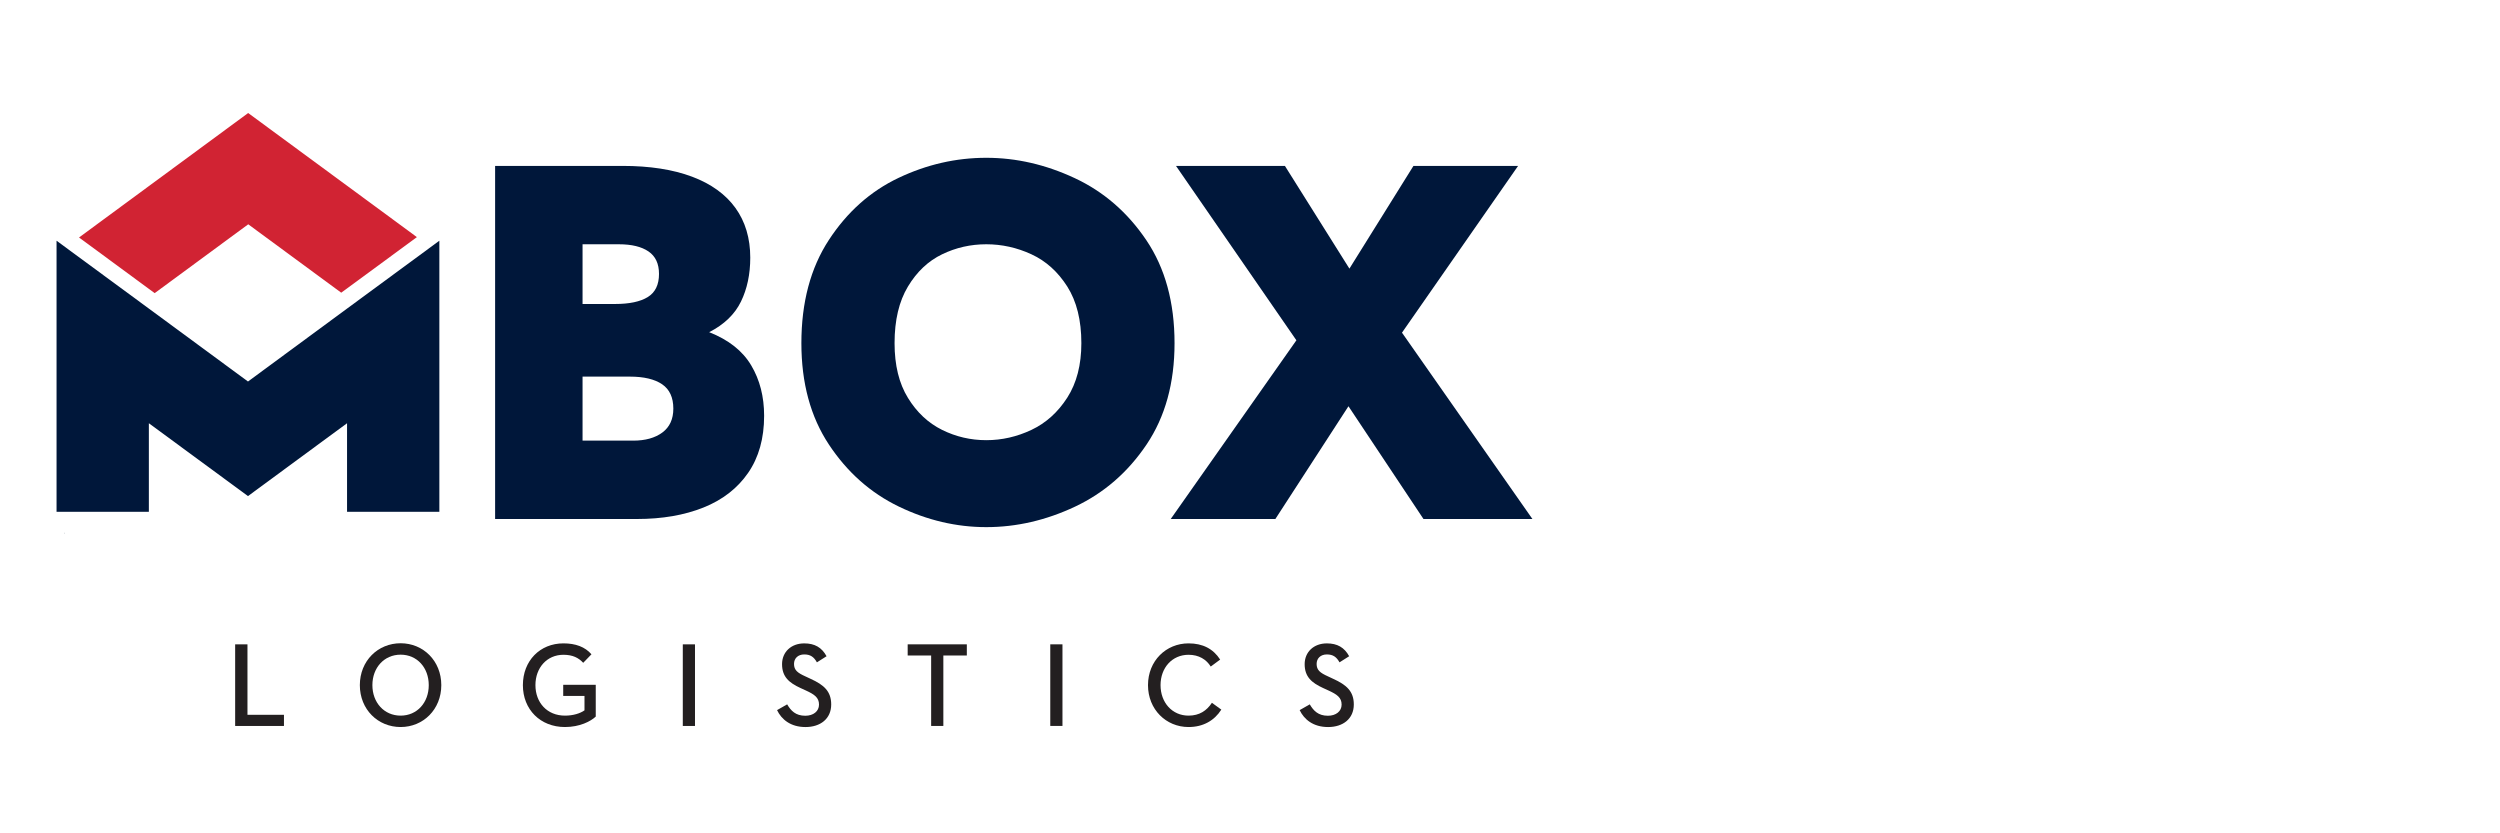 <?xml version="1.0" encoding="UTF-8" standalone="no"?>
<!-- Created with Inkscape (http://www.inkscape.org/) -->

<svg
   version="1.1"
   id="svg2"
   width="200"
   height="66.667"
   viewBox="0 0 200 66.667"
   sodipodi:docname="logo.ai"
   xmlns:inkscape="http://www.inkscape.org/namespaces/inkscape"
   xmlns:sodipodi="http://sodipodi.sourceforge.net/DTD/sodipodi-0.dtd"
   xmlns="http://www.w3.org/2000/svg"
   xmlns:svg="http://www.w3.org/2000/svg">
  <defs
     id="defs6">
    <clipPath
       clipPathUnits="userSpaceOnUse"
       id="clipPath20">
      <path
         d="M 0,50 H 150 V 0 H 0 Z"
         id="path18" />
    </clipPath>
  </defs>
  <sodipodi:namedview
     id="namedview4"
     pagecolor="#ffffff"
     bordercolor="#000000"
     borderopacity="0.25"
     inkscape:showpageshadow="2"
     inkscape:pageopacity="0.0"
     inkscape:pagecheckerboard="0"
     inkscape:deskcolor="#d1d1d1" />
  <g
     id="g8"
     inkscape:groupmode="layer"
     inkscape:label="logo"
     transform="matrix(1.333,0,0,-1.333,0,66.667)">
    <g
       id="g10"
       transform="translate(14.113,11.342)">
      <path
         d="m 0,0 h 0.739 v -4.228 h 2.19 v -0.67 H 0 Z"
         style="fill:#231f20;fill-opacity:1;fill-rule:nonzero;stroke:none"
         id="path12" />
    </g>
    <g
       id="g14">
      <g
         id="g16"
         clip-path="url(#clipPath20)">
        <g
           id="g22"
           transform="translate(25.732,8.894)">
          <path
             d="m 0,0 c 0,1.044 -0.697,1.829 -1.688,1.829 -0.99,0 -1.695,-0.785 -1.695,-1.829 0,-1.045 0.705,-1.83 1.695,-1.83 C -0.697,-1.83 0,-1.045 0,0 m -4.136,0 c 0,1.462 1.088,2.514 2.448,2.514 1.353,0 2.441,-1.052 2.441,-2.514 0,-1.462 -1.088,-2.514 -2.441,-2.514 -1.36,0 -2.448,1.052 -2.448,2.514"
             style="fill:#231f20;fill-opacity:1;fill-rule:nonzero;stroke:none"
             id="path24" />
        </g>
        <g
           id="g26"
           transform="translate(31.381,8.894)">
          <path
             d="m 0,0 c 0,1.462 1.025,2.507 2.434,2.507 0.726,0 1.298,-0.21 1.681,-0.656 L 3.62,1.34 C 3.348,1.635 2.999,1.822 2.434,1.822 1.444,1.822 0.753,1.044 0.753,0 c 0,-1.045 0.698,-1.83 1.772,-1.83 0.488,0 0.907,0.13 1.172,0.317 v 0.865 H 2.42 v 0.67 H 4.373 V -1.887 C 4.066,-2.175 3.411,-2.514 2.525,-2.514 1.046,-2.514 0,-1.462 0,0"
             style="fill:#231f20;fill-opacity:1;fill-rule:nonzero;stroke:none"
             id="path28" />
        </g>
        <path
           d="M 40.978,11.342 H 41.71 V 6.444 h -0.732 z"
           style="fill:#231f20;fill-opacity:1;fill-rule:nonzero;stroke:none"
           id="path30" />
        <g
           id="g32"
           transform="translate(46.635,7.395)">
          <path
             d="m 0,0 0.607,0.346 c 0.223,-0.382 0.509,-0.684 1.088,-0.684 0.481,0 0.823,0.266 0.823,0.669 0,0.425 -0.279,0.613 -0.795,0.85 L 1.409,1.325 C 0.718,1.642 0.3,2.002 0.3,2.759 0.3,3.486 0.844,4.005 1.632,4.005 2.26,4.005 2.685,3.76 2.971,3.234 L 2.392,2.867 C 2.211,3.191 2.002,3.342 1.632,3.342 1.255,3.342 1.018,3.104 1.018,2.773 1.018,2.406 1.22,2.24 1.702,2.024 L 2.009,1.88 C 2.818,1.513 3.25,1.124 3.25,0.339 3.25,-0.518 2.601,-1.016 1.709,-1.016 0.809,-1.016 0.265,-0.555 0,0"
             style="fill:#231f20;fill-opacity:1;fill-rule:nonzero;stroke:none"
             id="path34" />
        </g>
        <g
           id="g36"
           transform="translate(55.883,10.673)">
          <path
             d="m 0,0 h -1.409 v 0.67 h 3.55 V 0 H 0.732 V -4.228 H 0 Z"
             style="fill:#231f20;fill-opacity:1;fill-rule:nonzero;stroke:none"
             id="path38" />
        </g>
        <path
           d="m 63.032,11.342 h 0.732 V 6.444 h -0.732 z"
           style="fill:#231f20;fill-opacity:1;fill-rule:nonzero;stroke:none"
           id="path40" />
        <g
           id="g42"
           transform="translate(68.897,8.894)">
          <path
             d="m 0,0 c 0,1.462 1.088,2.507 2.434,2.507 0.851,0 1.479,-0.325 1.897,-0.973 L 3.766,1.116 C 3.501,1.541 3.055,1.822 2.434,1.822 1.451,1.822 0.753,1.044 0.753,0 c 0,-1.045 0.698,-1.83 1.681,-1.83 0.656,0 1.095,0.303 1.402,0.771 l 0.565,-0.41 C 3.989,-2.118 3.32,-2.514 2.434,-2.514 1.088,-2.514 0,-1.462 0,0"
             style="fill:#231f20;fill-opacity:1;fill-rule:nonzero;stroke:none"
             id="path44" />
        </g>
        <g
           id="g46"
           transform="translate(77.999,7.395)">
          <path
             d="m 0,0 0.607,0.346 c 0.223,-0.382 0.509,-0.684 1.088,-0.684 0.481,0 0.823,0.266 0.823,0.669 0,0.425 -0.279,0.613 -0.795,0.85 L 1.409,1.325 C 0.718,1.642 0.3,2.002 0.3,2.759 0.3,3.486 0.844,4.005 1.632,4.005 2.26,4.005 2.685,3.76 2.971,3.234 L 2.392,2.867 C 2.211,3.191 2.002,3.342 1.632,3.342 1.255,3.342 1.018,3.104 1.018,2.773 1.018,2.406 1.22,2.24 1.702,2.024 L 2.009,1.88 C 2.818,1.513 3.25,1.124 3.25,0.339 3.25,-0.518 2.601,-1.016 1.709,-1.016 0.809,-1.016 0.265,-0.555 0,0"
             style="fill:#231f20;fill-opacity:1;fill-rule:nonzero;stroke:none"
             id="path48" />
        </g>
        <g
           id="g50"
           transform="translate(11.646,35.371)">
          <path
             d="m 0,0 -0.035,-0.048 -0.013,0.013 z"
             style="fill:#231f20;fill-opacity:1;fill-rule:nonzero;stroke:none"
             id="path52" />
        </g>
        <g
           id="g54"
           transform="translate(3.853,17.998)">
          <path
             d="M 0,0 -0.013,0.013 0.036,0.049 Z M 16.975,13.495 11.03,9.118 5.081,13.495 -0.459,17.568 V 1.3 h 5.54 V 6.614 L 8.009,4.461 11.03,2.242 14.047,4.461 16.975,6.614 V 1.3 h 5.54 v 16.268 z"
             style="fill:#00173a;fill-opacity:1;fill-rule:nonzero;stroke:none"
             id="path56" />
        </g>
        <g
           id="g58"
           transform="translate(25.019,35.782)">
          <path
             d="m 0,0 -4.208,-3.092 -0.333,-0.243 -5.58,4.105 -5.614,-4.131 -0.368,0.269 -4.173,3.07 1.44,1.06 8.663,6.375 0.048,0.035 8.693,-6.393 z"
             style="fill:#d12333;fill-opacity:1;fill-rule:nonzero;stroke:none"
             id="path60" />
        </g>
        <g
           id="g62"
           transform="translate(39.751,24.055)">
          <path
             d="m 0,0 c 0.439,0.325 0.659,0.803 0.659,1.434 0,0.669 -0.225,1.156 -0.673,1.462 -0.45,0.306 -1.095,0.459 -1.936,0.459 h -2.839 v -3.842 h 3.04 C -1.023,-0.487 -0.44,-0.325 0,0 M -4.789,11.298 V 7.714 h 1.95 c 0.86,0 1.515,0.138 1.964,0.416 0.449,0.277 0.674,0.74 0.674,1.39 0,0.612 -0.21,1.061 -0.631,1.348 -0.42,0.287 -1.013,0.43 -1.777,0.43 z M 5.333,4.029 C 5.85,3.159 6.108,2.151 6.108,1.004 6.108,-0.354 5.787,-1.496 5.147,-2.423 4.506,-3.35 3.613,-4.043 2.466,-4.502 1.319,-4.961 -0.01,-5.19 -1.52,-5.19 h -8.517 v 21.191 h 7.657 c 1.624,0 3.011,-0.215 4.158,-0.645 1.147,-0.43 2.016,-1.057 2.609,-1.879 C 4.979,12.655 5.276,11.661 5.276,10.495 5.276,9.501 5.09,8.622 4.717,7.857 4.344,7.092 3.708,6.481 2.81,6.022 3.976,5.563 4.817,4.899 5.333,4.029"
             style="fill:#00173a;fill-opacity:1;fill-rule:nonzero;stroke:none"
             id="path64" />
        </g>
        <g
           id="g66"
           transform="translate(61.902,24.213)">
          <path
             d="m 0,0 c 0.87,0.411 1.586,1.056 2.151,1.935 0.563,0.879 0.845,1.969 0.845,3.27 0,1.376 -0.282,2.508 -0.845,3.398 C 1.586,9.491 0.87,10.137 0,10.538 c -0.87,0.402 -1.774,0.602 -2.71,0.602 -0.937,0 -1.821,-0.2 -2.652,-0.602 -0.832,-0.401 -1.516,-1.047 -2.05,-1.935 -0.536,-0.89 -0.803,-2.022 -0.803,-3.398 0,-1.32 0.267,-2.414 0.803,-3.284 0.534,-0.87 1.218,-1.51 2.05,-1.921 0.831,-0.411 1.715,-0.617 2.652,-0.617 0.936,0 1.84,0.206 2.71,0.617 m -7.957,-4.603 c -1.702,0.822 -3.102,2.065 -4.201,3.728 -1.1,1.664 -1.649,3.689 -1.649,6.08 0,2.446 0.549,4.511 1.649,6.193 1.099,1.682 2.494,2.925 4.186,3.728 1.692,0.803 3.446,1.204 5.262,1.204 1.797,0 3.565,-0.406 5.305,-1.219 C 4.334,14.299 5.768,13.057 6.896,11.384 8.024,9.711 8.588,7.651 8.588,5.205 8.588,2.814 8.029,0.789 6.911,-0.875 5.793,-2.538 4.363,-3.781 2.624,-4.603 0.884,-5.424 -0.894,-5.836 -2.71,-5.836 c -1.797,0 -3.546,0.412 -5.247,1.233"
             style="fill:#00173a;fill-opacity:1;fill-rule:nonzero;stroke:none"
             id="path68" />
        </g>
        <g
           id="g70"
           transform="translate(85.43,18.865)">
          <path
             d="M 0,0 -4.502,6.767 -8.889,0 h -6.28 l 7.542,10.725 -7.226,10.466 h 6.537 l 3.871,-6.165 3.843,6.165 h 6.28 L -1.29,11.183 6.538,0 Z"
             style="fill:#00173a;fill-opacity:1;fill-rule:nonzero;stroke:none"
             id="path72" />
        </g>
      </g>
    </g>
  </g>
</svg>
